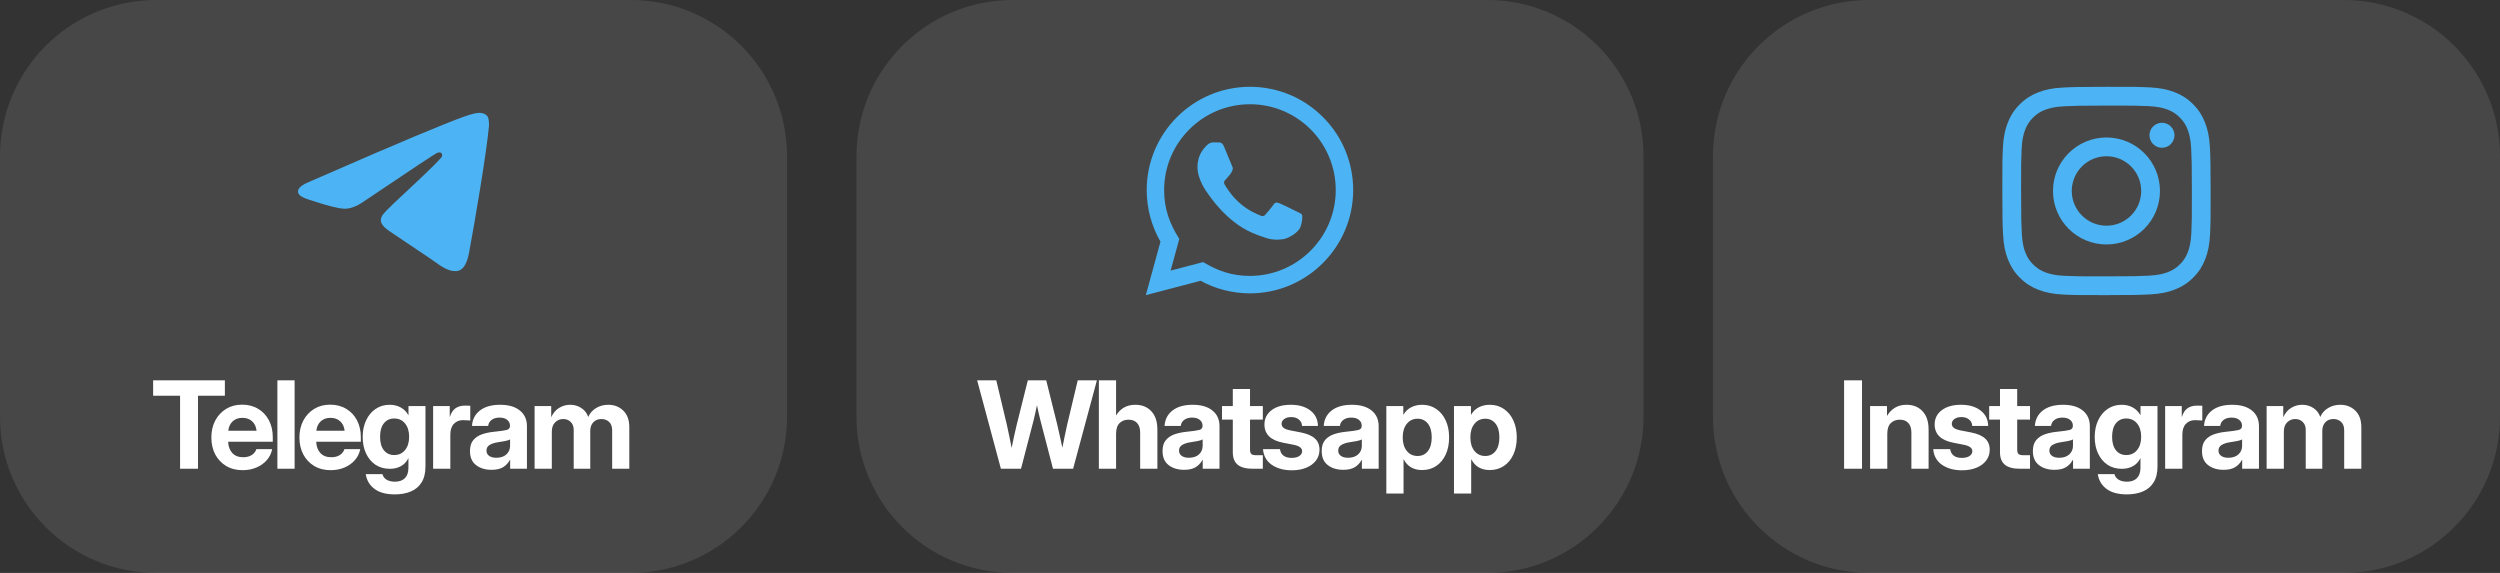 <?xml version="1.0" encoding="UTF-8"?> <svg xmlns="http://www.w3.org/2000/svg" width="288" height="66" viewBox="0 0 288 66" fill="none"><rect x="0" y="0" width="288" height="66" fill="#333333" stroke="none"/><path d="M0 18C0 8.059 8.059 0 18 0H72.667C82.608 0 90.667 8.059 90.667 18V48C90.667 57.941 82.608 66 72.667 66H18C8.059 66 0 57.941 0 48V18Z" fill="white" fill-opacity="0.1"></path><path fill-rule="evenodd" clip-rule="evenodd" d="M35.846 20.849C41.751 18.276 45.689 16.58 47.66 15.76C53.285 13.42 54.455 13.014 55.216 13C55.384 12.997 55.759 13.039 56.001 13.236C56.206 13.402 56.263 13.627 56.29 13.784C56.317 13.942 56.35 14.301 56.324 14.582C56.019 17.785 54.7 25.558 54.029 29.146C53.745 30.664 53.185 31.173 52.644 31.223C51.468 31.331 50.574 30.446 49.435 29.699C47.652 28.53 46.645 27.802 44.914 26.662C42.914 25.344 44.211 24.619 45.35 23.436C45.649 23.126 50.832 18.411 50.932 17.983C50.945 17.93 50.956 17.731 50.838 17.625C50.72 17.52 50.545 17.556 50.419 17.585C50.24 17.625 47.392 19.508 41.874 23.233C41.065 23.788 40.333 24.058 39.677 24.044C38.953 24.028 37.562 23.635 36.528 23.299C35.259 22.887 34.251 22.668 34.339 21.968C34.384 21.603 34.887 21.23 35.846 20.849Z" fill="#4CB4F4"></path><path d="M17.641 45.592V43.815H25.906V45.592H22.809V54H20.744V45.592H17.641ZM27.95 54.164C27.221 54.164 26.587 54.002 26.05 53.679C25.512 53.355 25.093 52.911 24.792 52.346C24.496 51.776 24.348 51.127 24.348 50.398C24.348 49.664 24.498 49.012 24.799 48.442C25.104 47.873 25.521 47.426 26.05 47.102C26.583 46.779 27.194 46.617 27.882 46.617C28.588 46.617 29.206 46.777 29.734 47.096C30.267 47.41 30.682 47.85 30.979 48.415C31.275 48.976 31.423 49.623 31.423 50.356V50.89H26.282C26.3 51.427 26.46 51.86 26.761 52.188C27.061 52.512 27.479 52.674 28.012 52.674C28.408 52.674 28.738 52.59 29.003 52.421C29.267 52.248 29.445 52.02 29.536 51.737H31.354C31.263 52.216 31.058 52.637 30.739 53.002C30.425 53.367 30.026 53.651 29.543 53.856C29.064 54.062 28.534 54.164 27.95 54.164ZM26.296 49.618H29.557C29.502 49.158 29.331 48.796 29.044 48.531C28.757 48.267 28.383 48.135 27.923 48.135C27.467 48.135 27.096 48.267 26.808 48.531C26.521 48.796 26.351 49.158 26.296 49.618ZM33.939 43.815V54H31.956V43.815H33.939ZM38.096 54.164C37.367 54.164 36.733 54.002 36.195 53.679C35.658 53.355 35.238 52.911 34.938 52.346C34.641 51.776 34.493 51.127 34.493 50.398C34.493 49.664 34.644 49.012 34.944 48.442C35.25 47.873 35.667 47.426 36.195 47.102C36.729 46.779 37.339 46.617 38.027 46.617C38.734 46.617 39.351 46.777 39.88 47.096C40.413 47.41 40.828 47.85 41.124 48.415C41.42 48.976 41.568 49.623 41.568 50.356V50.89H36.428C36.446 51.427 36.605 51.86 36.906 52.188C37.207 52.512 37.624 52.674 38.157 52.674C38.554 52.674 38.884 52.59 39.148 52.421C39.413 52.248 39.59 52.02 39.682 51.737H41.5C41.409 52.216 41.204 52.637 40.885 53.002C40.57 53.367 40.172 53.651 39.688 53.856C39.21 54.062 38.679 54.164 38.096 54.164ZM36.441 49.618H39.702C39.648 49.158 39.477 48.796 39.19 48.531C38.902 48.267 38.529 48.135 38.068 48.135C37.613 48.135 37.241 48.267 36.954 48.531C36.667 48.796 36.496 49.158 36.441 49.618ZM45.493 56.953C44.477 56.953 43.688 56.739 43.128 56.31C42.572 55.887 42.241 55.324 42.136 54.622H44.057C44.13 54.9 44.292 55.114 44.543 55.265C44.798 55.415 45.114 55.49 45.493 55.49C45.994 55.49 46.379 55.353 46.648 55.08C46.917 54.807 47.051 54.408 47.051 53.884V52.783H47.044C46.83 53.207 46.539 53.517 46.169 53.713C45.8 53.909 45.379 54.007 44.905 54.007C44.276 54.007 43.727 53.852 43.257 53.542C42.793 53.227 42.43 52.795 42.17 52.243C41.911 51.692 41.781 51.058 41.781 50.343C41.781 49.618 41.913 48.978 42.177 48.422C42.442 47.861 42.806 47.424 43.271 47.109C43.736 46.79 44.276 46.631 44.891 46.631C45.361 46.631 45.78 46.731 46.149 46.932C46.518 47.128 46.819 47.426 47.051 47.827H47.058V46.781H49.013V53.727C49.013 54.488 48.863 55.105 48.562 55.579C48.266 56.053 47.853 56.399 47.325 56.618C46.796 56.842 46.185 56.953 45.493 56.953ZM45.418 52.421C45.933 52.421 46.347 52.23 46.662 51.847C46.976 51.464 47.133 50.953 47.133 50.315C47.133 49.677 46.976 49.167 46.662 48.784C46.347 48.401 45.933 48.21 45.418 48.21C44.921 48.21 44.524 48.392 44.228 48.757C43.932 49.121 43.784 49.641 43.784 50.315C43.784 50.985 43.932 51.505 44.228 51.874C44.524 52.239 44.921 52.421 45.418 52.421ZM49.896 54V46.781H51.81V48.012H51.83C51.962 47.579 52.17 47.258 52.452 47.048C52.735 46.834 53.113 46.727 53.587 46.727C53.706 46.727 53.813 46.729 53.908 46.733C54.009 46.738 54.097 46.742 54.175 46.747V48.442C54.102 48.438 53.984 48.431 53.819 48.422C53.655 48.408 53.489 48.401 53.321 48.401C52.906 48.401 52.562 48.543 52.288 48.825C52.015 49.108 51.878 49.523 51.878 50.069V54H49.896ZM56.63 54.123C55.91 54.123 55.315 53.943 54.845 53.583C54.376 53.223 54.141 52.683 54.141 51.963C54.141 51.421 54.271 50.997 54.531 50.691C54.795 50.382 55.142 50.156 55.57 50.015C55.998 49.873 56.463 49.78 56.965 49.734C57.625 49.666 58.088 49.6 58.352 49.536C58.617 49.468 58.749 49.315 58.749 49.078V49.03C58.749 48.761 58.642 48.54 58.428 48.367C58.218 48.194 57.926 48.107 57.553 48.107C57.17 48.107 56.862 48.196 56.63 48.374C56.397 48.552 56.267 48.782 56.24 49.065H54.374C54.419 48.322 54.722 47.731 55.283 47.294C55.848 46.852 56.625 46.631 57.614 46.631C58.594 46.631 59.353 46.852 59.89 47.294C60.433 47.731 60.704 48.333 60.704 49.099V54H58.769V52.981H58.742C58.555 53.332 58.295 53.61 57.963 53.815C57.63 54.02 57.186 54.123 56.63 54.123ZM57.17 52.735C57.666 52.735 58.056 52.605 58.339 52.346C58.621 52.081 58.762 51.753 58.762 51.361V50.623C58.648 50.691 58.457 50.753 58.188 50.808C57.924 50.858 57.625 50.908 57.293 50.958C56.946 51.013 56.65 51.113 56.404 51.259C56.163 51.405 56.042 51.623 56.042 51.915C56.042 52.17 56.144 52.371 56.349 52.517C56.554 52.662 56.828 52.735 57.17 52.735ZM61.586 54V46.781H63.5V48.073C63.715 47.59 64.015 47.23 64.403 46.993C64.795 46.752 65.221 46.631 65.681 46.631C66.169 46.631 66.599 46.756 66.973 47.007C67.351 47.253 67.615 47.595 67.766 48.032C67.957 47.595 68.258 47.253 68.668 47.007C69.083 46.756 69.552 46.631 70.076 46.631C70.769 46.631 71.346 46.856 71.806 47.308C72.266 47.754 72.496 48.392 72.496 49.222V54H70.521V49.577C70.521 49.135 70.4 48.807 70.159 48.593C69.921 48.379 69.63 48.272 69.284 48.272C68.887 48.272 68.573 48.399 68.34 48.654C68.112 48.905 67.998 49.233 67.998 49.639V54H66.091V49.516C66.091 49.137 65.977 48.837 65.749 48.613C65.526 48.385 65.234 48.272 64.874 48.272C64.514 48.272 64.207 48.399 63.952 48.654C63.696 48.905 63.569 49.265 63.569 49.734V54H61.586Z" fill="white"></path><path d="M98.667 18C98.667 8.059 106.726 0 116.667 0H171.333C181.274 0 189.333 8.059 189.333 18V48C189.333 57.941 181.274 66 171.333 66H116.667C106.725 66 98.667 57.941 98.667 48V18Z" fill="white" fill-opacity="0.1"></path><path d="M132 34L133.687 27.837C132.646 26.033 132.099 23.988 132.1 21.891C132.103 15.335 137.438 10 143.993 10C147.174 10.001 150.16 11.24 152.406 13.488C154.651 15.736 155.887 18.724 155.886 21.902C155.883 28.459 150.548 33.794 143.993 33.794C142.003 33.793 140.042 33.294 138.305 32.346L132 34ZM138.597 30.193C140.273 31.188 141.873 31.784 143.989 31.785C149.437 31.785 153.875 27.351 153.878 21.9C153.88 16.438 149.463 12.01 143.997 12.008C138.545 12.008 134.11 16.442 134.108 21.892C134.107 24.117 134.759 25.783 135.854 27.526L134.855 31.174L138.597 30.193ZM149.984 24.729C149.91 24.605 149.712 24.531 149.414 24.382C149.117 24.233 147.656 23.514 147.383 23.415C147.111 23.316 146.913 23.266 146.714 23.564C146.516 23.861 145.946 24.531 145.773 24.729C145.6 24.927 145.426 24.952 145.129 24.803C144.832 24.654 143.874 24.341 142.739 23.328C141.856 22.54 141.259 21.567 141.086 21.269C140.913 20.972 141.068 20.811 141.216 20.663C141.35 20.53 141.513 20.316 141.662 20.142C141.813 19.97 141.862 19.846 141.962 19.647C142.061 19.449 142.012 19.275 141.937 19.126C141.862 18.978 141.268 17.515 141.021 16.92C140.779 16.341 140.534 16.419 140.352 16.41L139.782 16.4C139.584 16.4 139.262 16.474 138.99 16.772C138.718 17.07 137.95 17.788 137.95 19.251C137.95 20.714 139.015 22.127 139.163 22.325C139.312 22.523 141.258 25.525 144.239 26.812C144.948 27.118 145.502 27.301 145.933 27.438C146.645 27.664 147.293 27.632 147.805 27.556C148.376 27.471 149.563 26.837 149.811 26.143C150.059 25.448 150.059 24.853 149.984 24.729Z" fill="#4CB4F4"></path><path d="M115.303 54L112.568 43.815H114.77L115.986 48.921C116.087 49.367 116.182 49.814 116.273 50.261C116.365 50.707 116.453 51.154 116.54 51.601C116.631 51.154 116.725 50.707 116.82 50.261C116.916 49.814 117.019 49.367 117.128 48.921L118.406 43.815H120.525L121.797 48.921C121.902 49.363 122.002 49.807 122.098 50.254C122.198 50.696 122.294 51.138 122.385 51.58C122.471 51.138 122.56 50.696 122.651 50.254C122.743 49.807 122.838 49.363 122.938 48.921L124.155 43.815H126.363L123.622 54H121.305L119.849 48.401C119.785 48.151 119.721 47.884 119.657 47.602C119.593 47.315 119.527 47.009 119.459 46.685C119.391 47.009 119.325 47.315 119.261 47.602C119.201 47.884 119.14 48.151 119.076 48.401L117.62 54H115.303ZM128.572 49.98V54H126.589V43.815H128.572V47.861C128.813 47.469 129.116 47.166 129.481 46.952C129.85 46.738 130.285 46.631 130.787 46.631C131.557 46.631 132.172 46.879 132.632 47.376C133.097 47.868 133.33 48.57 133.33 49.481V54H131.347V49.837C131.347 49.349 131.229 48.98 130.992 48.73C130.759 48.474 130.431 48.347 130.007 48.347C129.588 48.347 129.244 48.479 128.975 48.743C128.706 49.003 128.572 49.415 128.572 49.98ZM136.413 54.123C135.693 54.123 135.098 53.943 134.629 53.583C134.16 53.223 133.925 52.683 133.925 51.963C133.925 51.421 134.055 50.997 134.315 50.691C134.579 50.382 134.925 50.156 135.354 50.015C135.782 49.873 136.247 49.78 136.748 49.734C137.409 49.666 137.872 49.6 138.136 49.536C138.4 49.468 138.532 49.315 138.532 49.078V49.03C138.532 48.761 138.425 48.54 138.211 48.367C138.001 48.194 137.71 48.107 137.336 48.107C136.953 48.107 136.646 48.196 136.413 48.374C136.181 48.552 136.051 48.782 136.024 49.065H134.157C134.203 48.322 134.506 47.731 135.067 47.294C135.632 46.852 136.409 46.631 137.398 46.631C138.377 46.631 139.136 46.852 139.674 47.294C140.216 47.731 140.487 48.333 140.487 49.099V54H138.553V52.981H138.526C138.339 53.332 138.079 53.61 137.746 53.815C137.414 54.02 136.969 54.123 136.413 54.123ZM136.953 52.735C137.45 52.735 137.84 52.605 138.122 52.346C138.405 52.081 138.546 51.753 138.546 51.361V50.623C138.432 50.691 138.241 50.753 137.972 50.808C137.707 50.858 137.409 50.908 137.076 50.958C136.73 51.013 136.434 51.113 136.188 51.259C135.946 51.405 135.825 51.623 135.825 51.915C135.825 52.17 135.928 52.371 136.133 52.517C136.338 52.662 136.611 52.735 136.953 52.735ZM145.478 46.781V48.34H144.002V51.785C144.002 52.031 144.052 52.202 144.152 52.298C144.252 52.394 144.439 52.441 144.713 52.441H145.478V54H144.323C143.535 54 142.953 53.845 142.58 53.535C142.206 53.225 142.019 52.745 142.019 52.093V48.34H140.775V46.781H142.019V44.812H144.002V46.781H145.478ZM148.822 54.178C147.892 54.178 147.119 53.966 146.504 53.542C145.893 53.114 145.559 52.512 145.499 51.737H147.454C147.491 52.056 147.623 52.305 147.851 52.482C148.079 52.66 148.391 52.749 148.787 52.749C149.166 52.749 149.462 52.678 149.676 52.537C149.895 52.391 150.004 52.204 150.004 51.977C150.004 51.785 149.92 51.63 149.751 51.512C149.587 51.393 149.357 51.304 149.061 51.245L147.803 50.999C146.377 50.721 145.663 50.019 145.663 48.894C145.663 48.215 145.937 47.668 146.484 47.253C147.031 46.838 147.771 46.631 148.705 46.631C149.635 46.631 150.382 46.85 150.947 47.287C151.517 47.72 151.811 48.312 151.829 49.065H149.99C149.986 48.773 149.87 48.531 149.642 48.34C149.414 48.144 149.12 48.046 148.76 48.046C148.414 48.046 148.14 48.121 147.94 48.272C147.739 48.417 147.639 48.6 147.639 48.818C147.639 49.01 147.716 49.167 147.871 49.29C148.026 49.408 148.243 49.497 148.521 49.557L149.888 49.823C150.613 49.969 151.146 50.204 151.488 50.527C151.834 50.846 152.007 51.27 152.007 51.799C152.007 52.277 151.87 52.697 151.597 53.057C151.328 53.412 150.954 53.688 150.476 53.884C149.997 54.08 149.446 54.178 148.822 54.178ZM154.749 54.123C154.029 54.123 153.434 53.943 152.965 53.583C152.495 53.223 152.261 52.683 152.261 51.963C152.261 51.421 152.39 50.997 152.65 50.691C152.915 50.382 153.261 50.156 153.689 50.015C154.118 49.873 154.582 49.78 155.084 49.734C155.745 49.666 156.207 49.6 156.471 49.536C156.736 49.468 156.868 49.315 156.868 49.078V49.03C156.868 48.761 156.761 48.54 156.547 48.367C156.337 48.194 156.045 48.107 155.672 48.107C155.289 48.107 154.981 48.196 154.749 48.374C154.516 48.552 154.387 48.782 154.359 49.065H152.493C152.539 48.322 152.842 47.731 153.402 47.294C153.967 46.852 154.744 46.631 155.733 46.631C156.713 46.631 157.472 46.852 158.01 47.294C158.552 47.731 158.823 48.333 158.823 49.099V54H156.888V52.981H156.861C156.674 53.332 156.415 53.61 156.082 53.815C155.749 54.02 155.305 54.123 154.749 54.123ZM155.289 52.735C155.786 52.735 156.175 52.605 156.458 52.346C156.74 52.081 156.882 51.753 156.882 51.361V50.623C156.768 50.691 156.576 50.753 156.307 50.808C156.043 50.858 155.745 50.908 155.412 50.958C155.066 51.013 154.769 51.113 154.523 51.259C154.282 51.405 154.161 51.623 154.161 51.915C154.161 52.17 154.263 52.371 154.469 52.517C154.674 52.662 154.947 52.735 155.289 52.735ZM159.705 56.857V46.781H161.661V47.766H161.681C161.904 47.387 162.201 47.105 162.57 46.918C162.939 46.727 163.358 46.631 163.827 46.631C164.443 46.631 164.983 46.79 165.448 47.109C165.917 47.424 166.282 47.864 166.541 48.429C166.806 48.994 166.938 49.645 166.938 50.384C166.938 51.136 166.808 51.794 166.548 52.359C166.288 52.925 165.924 53.364 165.454 53.679C164.99 53.993 164.443 54.15 163.814 54.15C163.34 54.15 162.923 54.048 162.563 53.843C162.203 53.633 161.918 53.325 161.708 52.92H161.688V56.857H159.705ZM163.308 52.53C163.8 52.53 164.194 52.343 164.491 51.97C164.787 51.596 164.935 51.067 164.935 50.384C164.935 49.7 164.787 49.172 164.491 48.798C164.194 48.424 163.8 48.237 163.308 48.237C162.793 48.237 162.378 48.433 162.064 48.825C161.749 49.213 161.592 49.732 161.592 50.384C161.592 51.035 161.749 51.557 162.064 51.949C162.378 52.337 162.793 52.53 163.308 52.53ZM167.499 56.857V46.781H169.454V47.766H169.475C169.698 47.387 169.994 47.105 170.363 46.918C170.732 46.727 171.152 46.631 171.621 46.631C172.236 46.631 172.776 46.79 173.241 47.109C173.711 47.424 174.075 47.864 174.335 48.429C174.599 48.994 174.731 49.645 174.731 50.384C174.731 51.136 174.601 51.794 174.342 52.359C174.082 52.925 173.717 53.364 173.248 53.679C172.783 53.993 172.236 54.15 171.607 54.15C171.133 54.15 170.716 54.048 170.356 53.843C169.996 53.633 169.712 53.325 169.502 52.92H169.481V56.857H167.499ZM171.101 52.53C171.594 52.53 171.988 52.343 172.284 51.97C172.58 51.596 172.728 51.067 172.728 50.384C172.728 49.7 172.58 49.172 172.284 48.798C171.988 48.424 171.594 48.237 171.101 48.237C170.587 48.237 170.172 48.433 169.857 48.825C169.543 49.213 169.386 49.732 169.386 50.384C169.386 51.035 169.543 51.557 169.857 51.949C170.172 52.337 170.587 52.53 171.101 52.53Z" fill="white"></path><path d="M197.333 18C197.333 8.059 205.392 0 215.333 0H270C279.941 0 288 8.059 288 18V48C288 57.941 279.941 66 270 66H215.333C205.392 66 197.333 57.941 197.333 48V18Z" fill="white" fill-opacity="0.1"></path><g clip-path="url(#clip0_11120_1214)"><path d="M249.062 17.022C248.267 17.024 247.621 16.38 247.62 15.585C247.618 14.791 248.261 14.145 249.057 14.143C249.852 14.142 250.498 14.785 250.499 15.58C250.501 16.375 249.857 17.021 249.062 17.022Z" fill="#4CB4F4"></path><path fill-rule="evenodd" clip-rule="evenodd" d="M242.678 28.161C239.276 28.168 236.512 25.415 236.505 22.012C236.499 18.609 239.252 15.845 242.655 15.838C246.058 15.832 248.822 18.586 248.829 21.988C248.835 25.391 246.081 28.154 242.678 28.161ZM242.659 18C240.45 18.004 238.663 19.799 238.667 22.007C238.671 24.217 240.466 26.004 242.674 26C244.883 25.995 246.671 24.201 246.667 21.992C246.662 19.783 244.868 17.996 242.659 18Z" fill="#4CB4F4"></path><path fill-rule="evenodd" clip-rule="evenodd" d="M234.786 10.646C235.548 10.348 236.42 10.143 237.697 10.083C238.977 10.022 239.385 10.008 242.644 10.002C245.903 9.995 246.311 10.008 247.591 10.064C248.868 10.12 249.741 10.321 250.504 10.617C251.294 10.921 251.965 11.331 252.633 11.996C253.301 12.662 253.712 13.33 254.02 14.119C254.319 14.882 254.523 15.753 254.584 17.031C254.644 18.31 254.659 18.718 254.665 21.977C254.672 25.235 254.658 25.644 254.602 26.925C254.547 28.201 254.346 29.074 254.05 29.837C253.745 30.628 253.336 31.298 252.671 31.966C252.006 32.634 251.337 33.045 250.548 33.354C249.785 33.652 248.914 33.856 247.637 33.917C246.357 33.978 245.948 33.992 242.689 33.998C239.431 34.005 239.023 33.992 237.743 33.936C236.466 33.88 235.593 33.679 234.829 33.384C234.039 33.078 233.369 32.67 232.701 32.004C232.033 31.338 231.621 30.67 231.313 29.881C231.015 29.119 230.811 28.247 230.75 26.971C230.689 25.69 230.674 25.281 230.668 22.023C230.662 18.764 230.675 18.356 230.731 17.076C230.787 15.799 230.987 14.926 231.283 14.162C231.588 13.372 231.997 12.703 232.663 12.034C233.328 11.366 233.997 10.954 234.786 10.646ZM235.608 31.368C236.032 31.531 236.667 31.725 237.837 31.776C239.103 31.831 239.482 31.843 242.685 31.837C245.89 31.831 246.269 31.817 247.534 31.758C248.703 31.702 249.338 31.506 249.761 31.341C250.321 31.122 250.72 30.86 251.139 30.441C251.558 30.02 251.817 29.619 252.034 29.059C252.198 28.635 252.392 28 252.443 26.83C252.498 25.565 252.51 25.185 252.504 21.981C252.498 18.778 252.484 18.398 252.424 17.133C252.369 15.963 252.172 15.328 252.007 14.906C251.788 14.345 251.527 13.947 251.107 13.527C250.686 13.108 250.286 12.849 249.725 12.633C249.302 12.469 248.666 12.275 247.497 12.224C246.231 12.169 245.852 12.157 242.648 12.164C239.444 12.17 239.065 12.183 237.8 12.242C236.63 12.298 235.996 12.495 235.572 12.66C235.013 12.879 234.614 13.139 234.194 13.56C233.775 13.981 233.516 14.38 233.299 14.942C233.137 15.365 232.941 16.001 232.891 17.17C232.836 18.436 232.824 18.815 232.83 22.019C232.836 25.223 232.85 25.602 232.909 26.867C232.964 28.037 233.162 28.672 233.326 29.095C233.545 29.654 233.806 30.053 234.226 30.473C234.648 30.891 235.048 31.151 235.608 31.368Z" fill="#4CB4F4"></path></g><path d="M214.504 43.815V54H212.439V43.815H214.504ZM217.416 49.98V54H215.434V46.781H217.382V47.916C217.628 47.506 217.936 47.189 218.305 46.966C218.674 46.742 219.116 46.631 219.631 46.631C220.401 46.631 221.017 46.879 221.477 47.376C221.942 47.868 222.174 48.57 222.174 49.481V54H220.192V49.837C220.192 49.349 220.073 48.98 219.836 48.73C219.604 48.474 219.276 48.347 218.852 48.347C218.433 48.347 218.089 48.479 217.82 48.743C217.551 49.003 217.416 49.415 217.416 49.98ZM226.03 54.178C225.1 54.178 224.328 53.966 223.713 53.542C223.102 53.114 222.767 52.512 222.708 51.737H224.663C224.699 52.056 224.832 52.305 225.059 52.482C225.287 52.66 225.599 52.749 225.996 52.749C226.374 52.749 226.67 52.678 226.885 52.537C227.103 52.391 227.213 52.204 227.213 51.977C227.213 51.785 227.128 51.63 226.96 51.512C226.796 51.393 226.566 51.304 226.269 51.245L225.012 50.999C223.585 50.721 222.872 50.019 222.872 48.894C222.872 48.215 223.145 47.668 223.692 47.253C224.239 46.838 224.98 46.631 225.914 46.631C226.844 46.631 227.591 46.85 228.156 47.287C228.726 47.72 229.02 48.312 229.038 49.065H227.199C227.195 48.773 227.078 48.531 226.85 48.34C226.623 48.144 226.329 48.046 225.969 48.046C225.622 48.046 225.349 48.121 225.148 48.272C224.948 48.417 224.848 48.6 224.848 48.818C224.848 49.01 224.925 49.167 225.08 49.29C225.235 49.408 225.451 49.497 225.729 49.557L227.097 49.823C227.821 49.969 228.354 50.204 228.696 50.527C229.043 50.846 229.216 51.27 229.216 51.799C229.216 52.277 229.079 52.697 228.806 53.057C228.537 53.412 228.163 53.688 227.684 53.884C227.206 54.08 226.654 54.178 226.03 54.178ZM233.858 46.781V48.34H232.381V51.785C232.381 52.031 232.431 52.202 232.532 52.298C232.632 52.394 232.819 52.441 233.092 52.441H233.858V54H232.703C231.914 54 231.333 53.845 230.959 53.535C230.586 53.225 230.399 52.745 230.399 52.093V48.34H229.155V46.781H230.399V44.812H232.381V46.781H233.858ZM236.675 54.123C235.955 54.123 235.36 53.943 234.891 53.583C234.421 53.223 234.187 52.683 234.187 51.963C234.187 51.421 234.316 50.997 234.576 50.691C234.84 50.382 235.187 50.156 235.615 50.015C236.044 49.873 236.508 49.78 237.01 49.734C237.671 49.666 238.133 49.6 238.397 49.536C238.662 49.468 238.794 49.315 238.794 49.078V49.03C238.794 48.761 238.687 48.54 238.473 48.367C238.263 48.194 237.971 48.107 237.598 48.107C237.215 48.107 236.907 48.196 236.675 48.374C236.442 48.552 236.312 48.782 236.285 49.065H234.419C234.465 48.322 234.768 47.731 235.328 47.294C235.893 46.852 236.67 46.631 237.659 46.631C238.639 46.631 239.398 46.852 239.936 47.294C240.478 47.731 240.749 48.333 240.749 49.099V54H238.814V52.981H238.787C238.6 53.332 238.34 53.61 238.008 53.815C237.675 54.02 237.231 54.123 236.675 54.123ZM237.215 52.735C237.712 52.735 238.101 52.605 238.384 52.346C238.666 52.081 238.808 51.753 238.808 51.361V50.623C238.694 50.691 238.502 50.753 238.233 50.808C237.969 50.858 237.671 50.908 237.338 50.958C236.992 51.013 236.695 51.113 236.449 51.259C236.208 51.405 236.087 51.623 236.087 51.915C236.087 52.17 236.189 52.371 236.395 52.517C236.6 52.662 236.873 52.735 237.215 52.735ZM245.022 56.953C244.006 56.953 243.217 56.739 242.657 56.31C242.101 55.887 241.77 55.324 241.666 54.622H243.586C243.659 54.9 243.821 55.114 244.072 55.265C244.327 55.415 244.644 55.49 245.022 55.49C245.523 55.49 245.908 55.353 246.177 55.08C246.446 54.807 246.581 54.408 246.581 53.884V52.783H246.574C246.36 53.207 246.068 53.517 245.699 53.713C245.33 53.909 244.908 54.007 244.434 54.007C243.805 54.007 243.256 53.852 242.787 53.542C242.322 53.227 241.96 52.795 241.7 52.243C241.44 51.692 241.31 51.058 241.31 50.343C241.31 49.618 241.442 48.978 241.707 48.422C241.971 47.861 242.335 47.424 242.8 47.109C243.265 46.79 243.805 46.631 244.42 46.631C244.89 46.631 245.309 46.731 245.678 46.932C246.047 47.128 246.348 47.426 246.581 47.827H246.587V46.781H248.543V53.727C248.543 54.488 248.392 55.105 248.091 55.579C247.795 56.053 247.383 56.399 246.854 56.618C246.325 56.842 245.715 56.953 245.022 56.953ZM244.947 52.421C245.462 52.421 245.877 52.23 246.191 51.847C246.505 51.464 246.663 50.953 246.663 50.315C246.663 49.677 246.505 49.167 246.191 48.784C245.877 48.401 245.462 48.21 244.947 48.21C244.45 48.21 244.054 48.392 243.757 48.757C243.461 49.121 243.313 49.641 243.313 50.315C243.313 50.985 243.461 51.505 243.757 51.874C244.054 52.239 244.45 52.421 244.947 52.421ZM249.425 54V46.781H251.339V48.012H251.359C251.492 47.579 251.699 47.258 251.982 47.048C252.264 46.834 252.642 46.727 253.116 46.727C253.235 46.727 253.342 46.729 253.438 46.733C253.538 46.738 253.627 46.742 253.704 46.747V48.442C253.631 48.438 253.513 48.431 253.349 48.422C253.185 48.408 253.018 48.401 252.85 48.401C252.435 48.401 252.091 48.543 251.817 48.825C251.544 49.108 251.407 49.523 251.407 50.069V54H249.425ZM256.159 54.123C255.439 54.123 254.844 53.943 254.375 53.583C253.905 53.223 253.671 52.683 253.671 51.963C253.671 51.421 253.8 50.997 254.06 50.691C254.325 50.382 254.671 50.156 255.099 50.015C255.528 49.873 255.993 49.78 256.494 49.734C257.155 49.666 257.617 49.6 257.882 49.536C258.146 49.468 258.278 49.315 258.278 49.078V49.03C258.278 48.761 258.171 48.54 257.957 48.367C257.747 48.194 257.455 48.107 257.082 48.107C256.699 48.107 256.391 48.196 256.159 48.374C255.926 48.552 255.797 48.782 255.769 49.065H253.903C253.949 48.322 254.252 47.731 254.812 47.294C255.377 46.852 256.154 46.631 257.143 46.631C258.123 46.631 258.882 46.852 259.42 47.294C259.962 47.731 260.233 48.333 260.233 49.099V54H258.299V52.981H258.271C258.084 53.332 257.825 53.61 257.492 53.815C257.159 54.02 256.715 54.123 256.159 54.123ZM256.699 52.735C257.196 52.735 257.585 52.605 257.868 52.346C258.15 52.081 258.292 51.753 258.292 51.361V50.623C258.178 50.691 257.986 50.753 257.717 50.808C257.453 50.858 257.155 50.908 256.822 50.958C256.476 51.013 256.179 51.113 255.933 51.259C255.692 51.405 255.571 51.623 255.571 51.915C255.571 52.17 255.674 52.371 255.879 52.517C256.084 52.662 256.357 52.735 256.699 52.735ZM261.115 54V46.781H263.03V48.073C263.244 47.59 263.544 47.23 263.932 46.993C264.324 46.752 264.75 46.631 265.21 46.631C265.698 46.631 266.128 46.756 266.502 47.007C266.88 47.253 267.145 47.595 267.295 48.032C267.487 47.595 267.787 47.253 268.197 47.007C268.612 46.756 269.082 46.631 269.606 46.631C270.298 46.631 270.875 46.856 271.335 47.308C271.795 47.754 272.026 48.392 272.026 49.222V54H270.05V49.577C270.05 49.135 269.929 48.807 269.688 48.593C269.451 48.379 269.159 48.272 268.813 48.272C268.416 48.272 268.102 48.399 267.869 48.654C267.642 48.905 267.528 49.233 267.528 49.639V54H265.62V49.516C265.62 49.137 265.506 48.837 265.279 48.613C265.055 48.385 264.764 48.272 264.404 48.272C264.044 48.272 263.736 48.399 263.481 48.654C263.225 48.905 263.098 49.265 263.098 49.734V54H261.115Z" fill="white"></path><defs><clipPath id="clip0_11120_1214"><rect width="24" height="24" fill="white" transform="translate(230.667 10)"></rect></clipPath></defs></svg> 